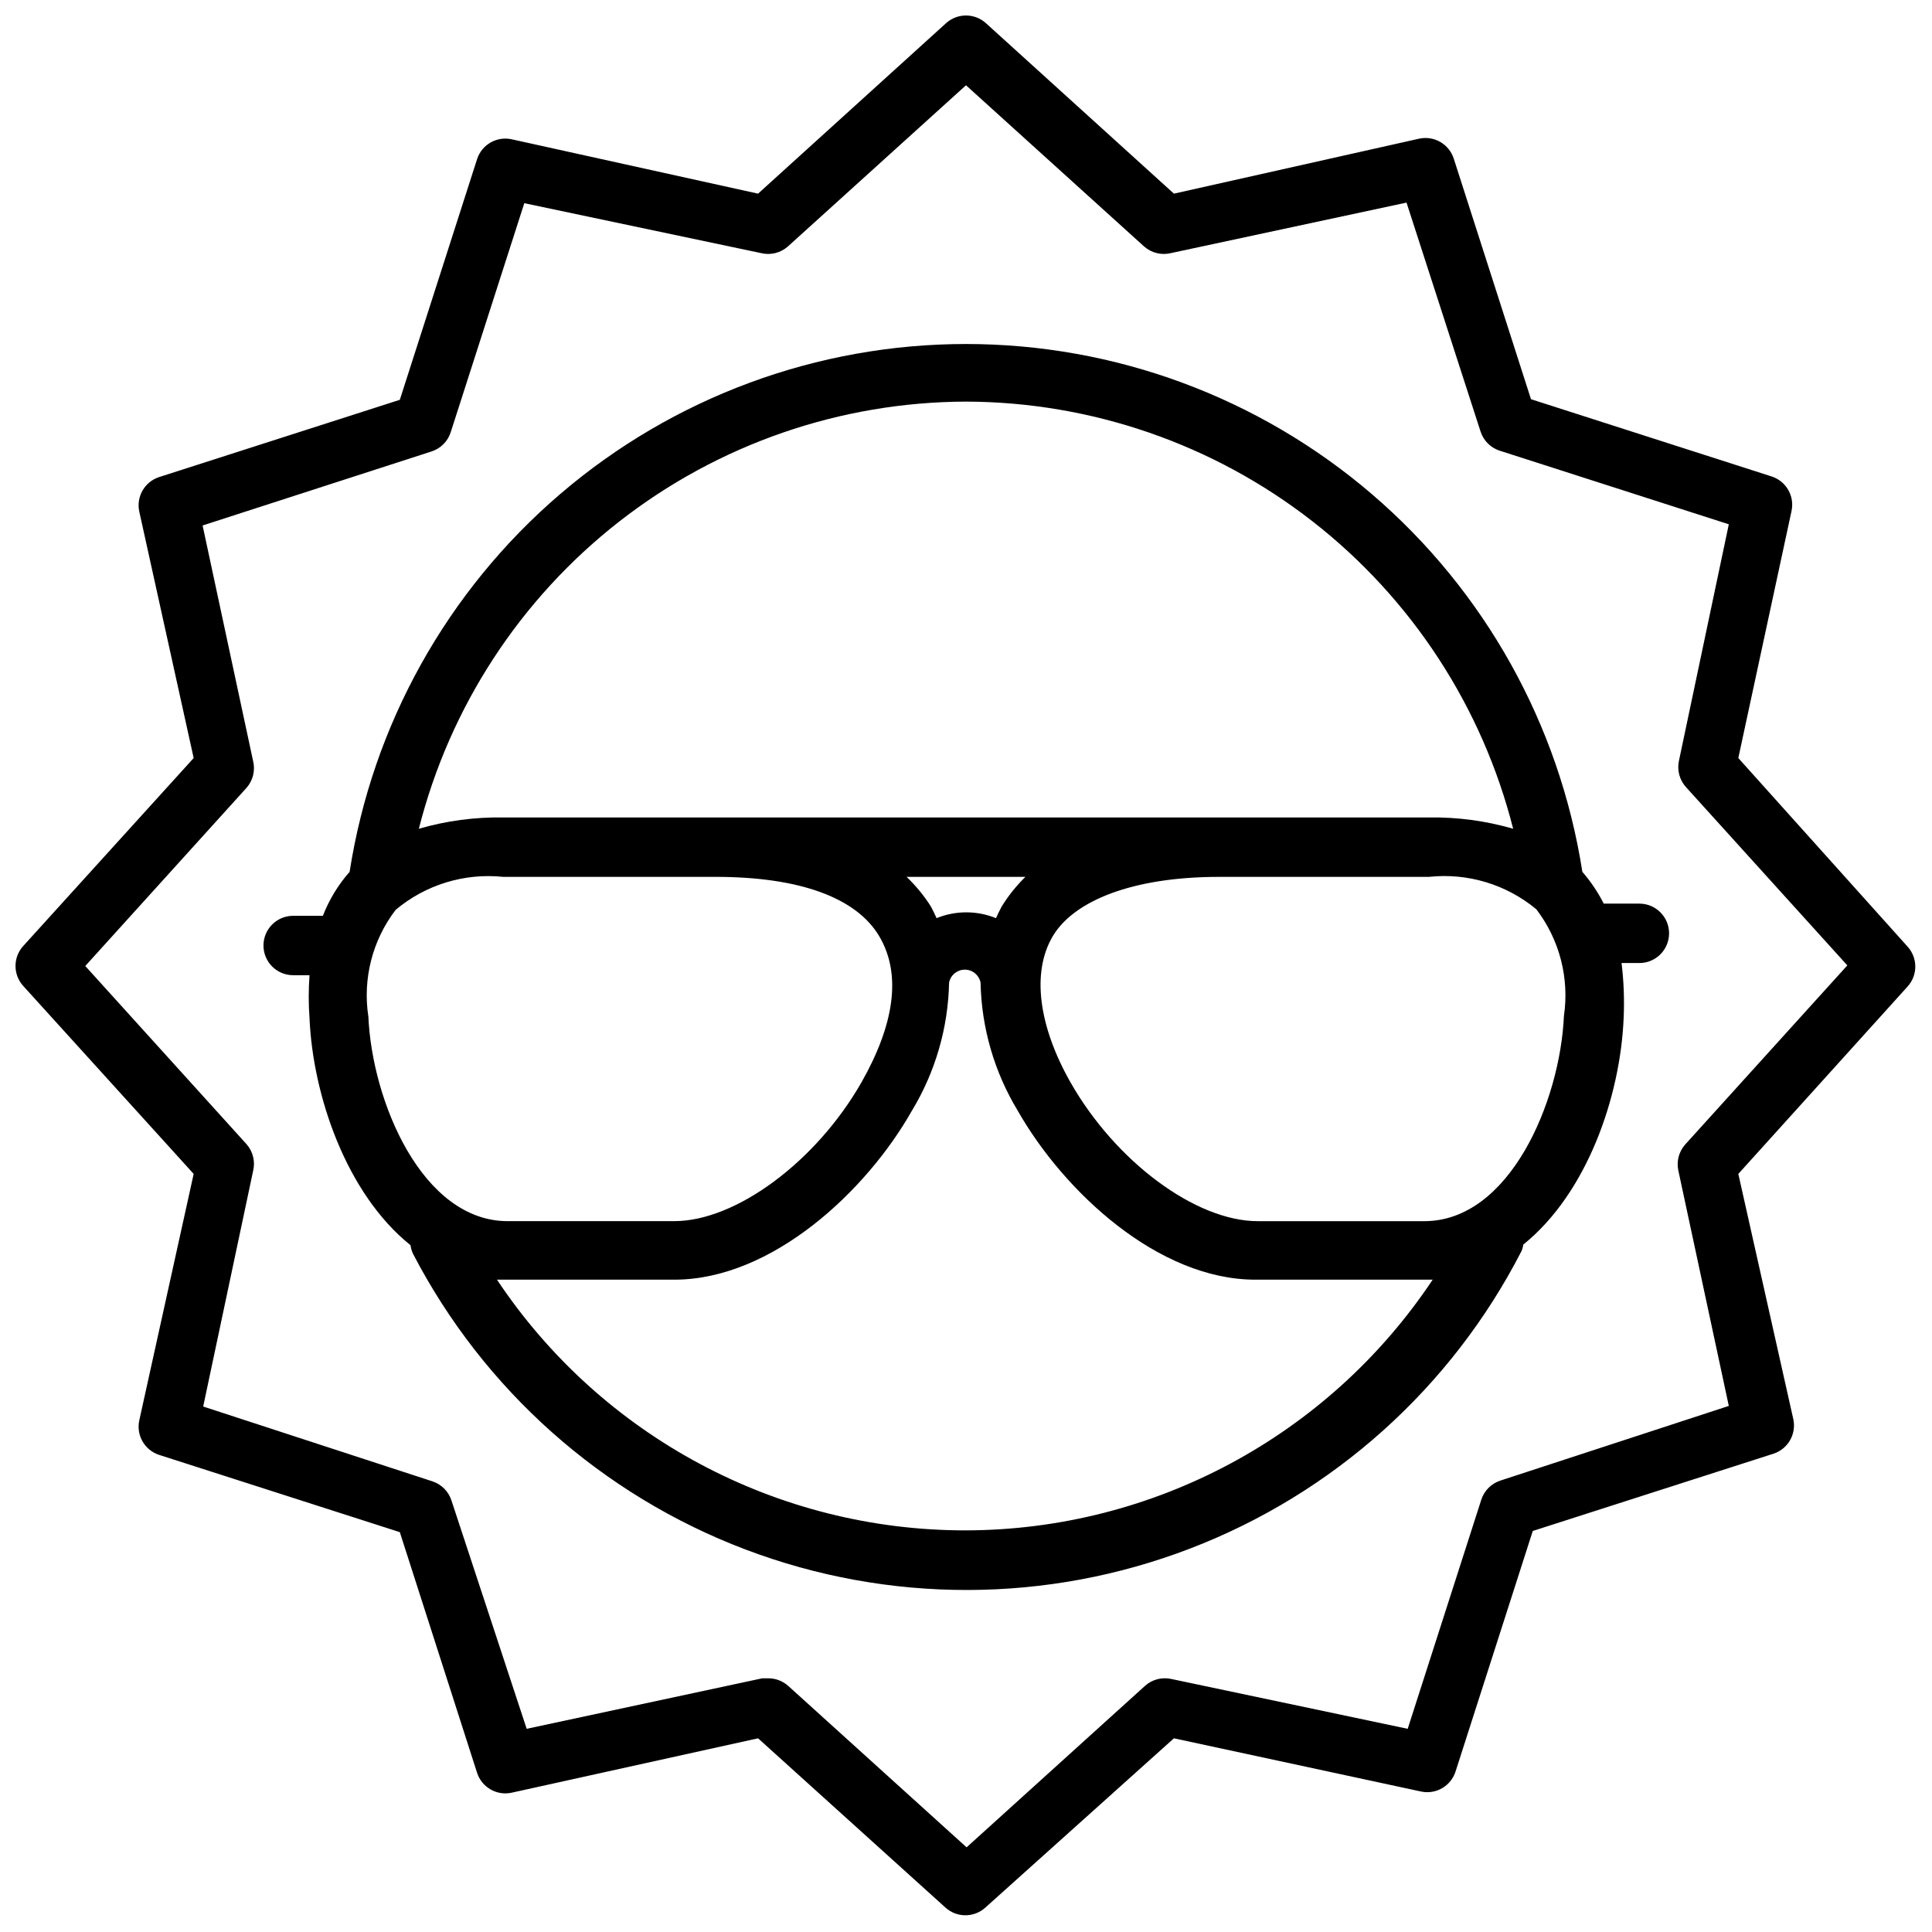 <?xml version="1.0" encoding="UTF-8"?>
<!-- Uploaded to: SVG Repo, www.svgrepo.com, Generator: SVG Repo Mixer Tools -->
<svg width="800px" height="800px" version="1.1" viewBox="144 144 512 512" xmlns="http://www.w3.org/2000/svg">
 <defs>
  <clipPath id="a">
   <path d="m148.09 148.09h503.81v503.81h-503.81z"/>
  </clipPath>
 </defs>
 <g clip-path="url(#a)">
  <path d="m578.22 383.47h-9.211c-1.539-3.031-3.441-5.859-5.668-8.426-6.066-38.965-25.863-74.48-55.82-100.13-29.953-25.652-68.09-39.75-107.52-39.75-39.438 0-77.574 14.098-107.53 39.75-29.953 25.648-49.75 61.164-55.82 100.13-3.027 3.438-5.426 7.379-7.082 11.652h-7.875c-4.348 0-7.871 3.523-7.871 7.871s3.523 7.871 7.871 7.871h4.332c-0.281 3.801-0.281 7.617 0 11.414 0.867 20.309 9.684 46.445 26.766 60.141v0.004c0.102 0.762 0.312 1.504 0.629 2.203 18.723 36.082 50.086 63.996 88.094 78.414 38.004 14.418 79.992 14.328 117.93-0.254 37.945-14.578 69.188-42.629 87.758-78.789 0.238-0.551 0.398-1.137 0.469-1.73 17.004-13.699 25.742-39.359 26.609-59.984v-0.004c0.227-4.887 0.039-9.785-0.551-14.641h4.723c4.348 0 7.871-3.523 7.871-7.871s-3.523-7.871-7.871-7.871zm-178.22-133.04c33.305 0.098 65.629 11.277 91.883 31.773 26.254 20.492 44.941 49.141 53.117 81.426-7.262-2.106-14.797-3.113-22.355-2.992h-245.29c-7.559-0.121-15.094 0.887-22.355 2.992 8.176-32.285 26.863-60.934 53.117-81.426 26.254-20.496 58.578-31.676 91.887-31.773zm9.445 133.82c-0.551 1.023-1.023 2.047-1.496 3.07-5.047-2.055-10.699-2.055-15.742 0-0.473-1.023-0.945-2.047-1.496-3.07-1.824-2.879-3.992-5.519-6.457-7.871h31.488c-2.41 2.359-4.523 5.004-6.297 7.871zm-167.83 29.125v0.004c-1.531-10.016 1.086-20.219 7.242-28.262 7.922-6.652 18.207-9.809 28.496-8.738h56.285c22.277 0 37.312 5.512 43.375 15.742 6.062 10.234 3.856 23.617-4.723 38.73-11.965 20.941-33.219 36.762-49.594 36.762l-44.164 0.004c-22.59 0-35.973-31.648-36.918-54.398zm158.39 136.19c-49.949 0.07-96.613-24.871-124.3-66.438h46.992c25.977 0 51.012-23.617 62.977-44.793h0.004c6.199-10.25 9.594-21.953 9.84-33.93 0.391-1.996 2.137-3.438 4.172-3.438s3.781 1.441 4.172 3.438c0.246 11.977 3.641 23.68 9.84 33.93 12.281 21.57 37.312 44.793 62.977 44.793h46.996c-27.555 41.391-73.941 66.312-123.67 66.438zm121.46-81.945h-44.164c-16.375 0-37.629-15.742-49.594-36.762-8.578-15.117-10.312-29.285-4.723-38.734 5.59-9.445 21.254-15.742 44.004-15.742h55.656c10.27-1.113 20.551 1.984 28.496 8.582 6.152 8.047 8.793 18.238 7.32 28.258-1.023 22.75-14.406 54.398-36.996 54.398zm83.207-122.73 14.09-65.418c0.887-3.969-1.398-7.965-5.273-9.211l-63.762-20.469-20.469-63.762c-1.246-3.871-5.238-6.16-9.211-5.273l-64.945 14.562-49.828-45.184c-2.996-2.703-7.555-2.703-10.551 0l-49.828 45.184-65.258-14.402c-3.973-0.891-7.965 1.398-9.211 5.273l-20.469 63.762-63.762 20.469c-3.875 1.246-6.164 5.238-5.273 9.211l14.402 65.258-45.184 49.828c-2.703 2.996-2.703 7.555 0 10.551l45.184 49.828-14.402 65.262c-0.891 3.969 1.398 7.965 5.273 9.207l63.762 20.469 20.469 63.762c1.246 3.875 5.238 6.164 9.211 5.277l65.258-14.406 49.672 44.871c2.996 2.703 7.551 2.703 10.551 0l49.984-44.871 65.418 14.09c3.973 0.887 7.965-1.398 9.211-5.273l20.469-63.762 63.762-20.469c3.875-1.246 6.16-5.238 5.273-9.211l-14.562-64.945 44.871-49.672c2.703-2.996 2.703-7.551 0-10.547zm-14.012 102.34c-1.707 1.871-2.41 4.449-1.891 6.926l13.383 62.426-60.457 19.762c-2.418 0.758-4.32 2.633-5.117 5.035l-19.523 60.773-62.738-13.227c-2.481-0.52-5.059 0.184-6.93 1.891l-47.23 42.746-47.23-42.746h-0.004c-1.441-1.312-3.32-2.043-5.273-2.047h-1.652l-62.426 13.383-19.914-60.457c-0.758-2.418-2.633-4.32-5.039-5.117l-60.773-19.836 13.227-62.426c0.617-2.504-0.031-5.148-1.73-7.086l-42.746-47.23 42.746-47.23v-0.004c1.699-1.934 2.348-4.582 1.73-7.086l-13.383-62.426 60.613-19.598c2.418-0.758 4.324-2.633 5.117-5.039l19.523-60.773 62.738 13.227c2.504 0.617 5.152-0.031 7.086-1.73l47.23-42.746 47.23 42.746h0.004c1.938 1.699 4.582 2.348 7.086 1.73l62.426-13.383 19.602 60.613c0.758 2.418 2.633 4.324 5.035 5.117l60.773 19.523-13.227 62.738c-0.52 2.481 0.184 5.059 1.891 6.93l42.746 47.23z"/>
 </g>
</svg>